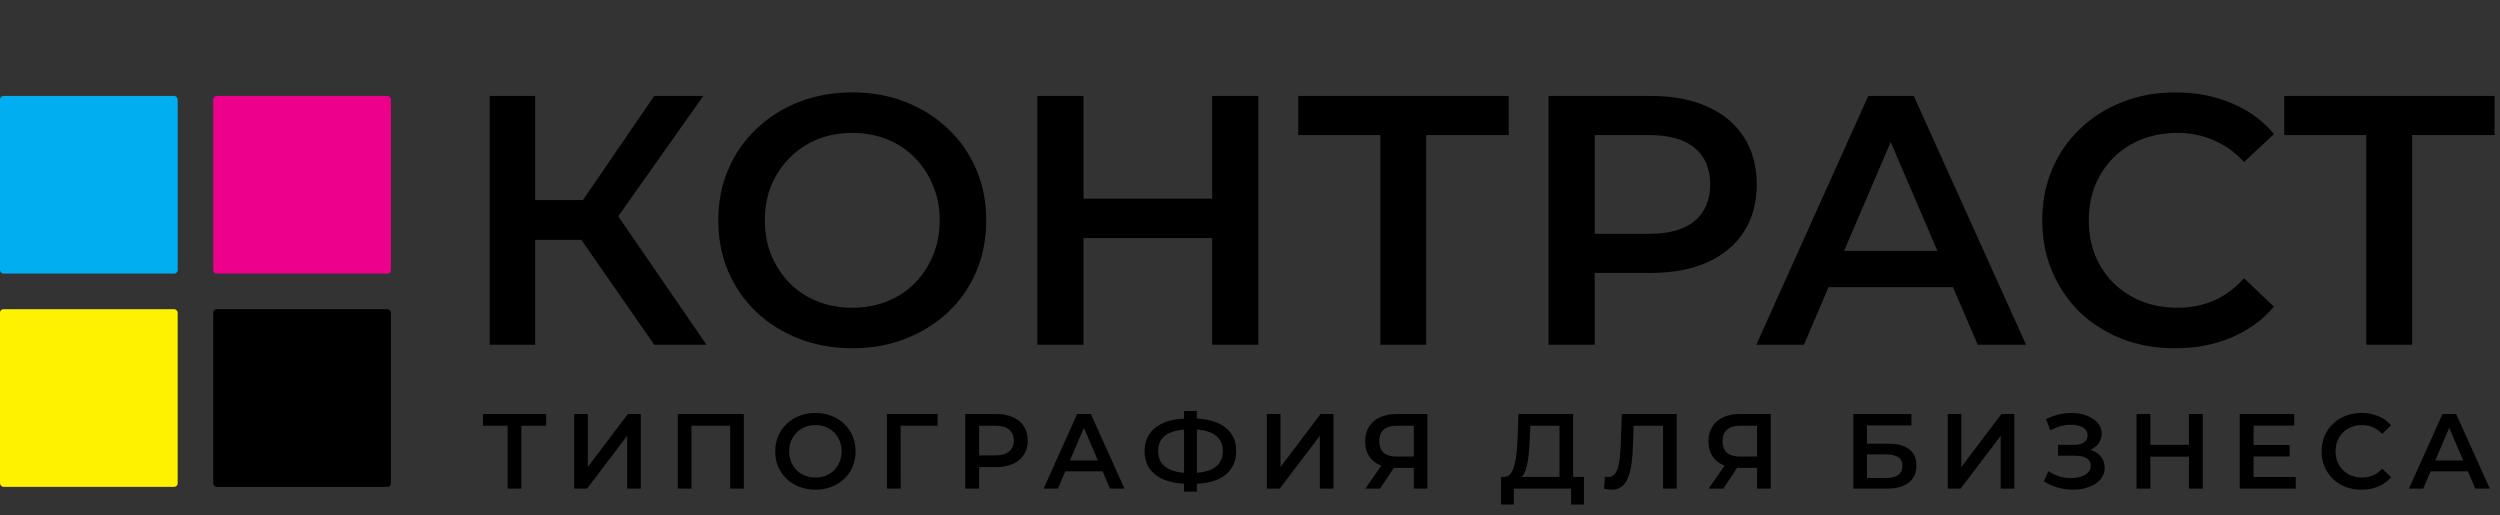 <?xml version="1.0" encoding="UTF-8"?> <svg xmlns="http://www.w3.org/2000/svg" width="1407" height="290" viewBox="0 0 1407 290" fill="none"><rect x="0" y="0" width="1407" height="290" fill="#333333" stroke="none"/> <rect y="54" width="100" height="100" rx="2" fill="#01AEF0"></rect> <rect x="120" y="54" width="100" height="100" rx="2" fill="#ED008C"></rect> <rect y="174" width="100" height="100" rx="2" fill="#FEF200"></rect> <rect x="120" y="174" width="100" height="100" rx="2" fill="black"></rect> <path d="M368.2 194L320.8 125.8L341.8 112.8L397.6 194H368.2ZM275.6 194V54H301.2V194H275.6ZM293.4 135V112.6H340.6V135H293.4ZM344.2 127L320.4 123.8L368.2 54H395.8L344.2 127ZM479.858 196C468.924 196 458.858 194.2 449.658 190.6C440.458 187 432.458 182 425.658 175.6C418.858 169.067 413.591 161.467 409.858 152.8C406.124 144 404.258 134.4 404.258 124C404.258 113.6 406.124 104.067 409.858 95.4C413.591 86.6 418.858 79 425.658 72.6C432.458 66.067 440.458 61 449.658 57.4C458.858 53.8 468.858 52 479.658 52C490.591 52 500.591 53.8 509.658 57.4C518.858 61 526.858 66.067 533.658 72.6C540.458 79 545.724 86.6 549.458 95.4C553.191 104.067 555.058 113.6 555.058 124C555.058 134.4 553.191 144 549.458 152.8C545.724 161.6 540.458 169.2 533.658 175.6C526.858 182 518.858 187 509.658 190.6C500.591 194.2 490.658 196 479.858 196ZM479.658 173.2C486.724 173.2 493.258 172 499.258 169.6C505.258 167.2 510.458 163.8 514.858 159.4C519.258 154.867 522.658 149.667 525.058 143.8C527.591 137.8 528.858 131.2 528.858 124C528.858 116.8 527.591 110.267 525.058 104.4C522.658 98.4 519.258 93.2 514.858 88.8C510.458 84.267 505.258 80.8 499.258 78.4C493.258 76 486.724 74.8 479.658 74.8C472.591 74.8 466.058 76 460.058 78.4C454.191 80.8 448.991 84.267 444.458 88.8C440.058 93.2 436.591 98.4 434.058 104.4C431.658 110.267 430.458 116.8 430.458 124C430.458 131.067 431.658 137.6 434.058 143.6C436.591 149.6 440.058 154.867 444.458 159.4C448.858 163.8 454.058 167.2 460.058 169.6C466.058 172 472.591 173.2 479.658 173.2ZM682.203 54H708.203V194H682.203V54ZM609.803 194H583.803V54H609.803V194ZM684.203 134H607.603V111.8H684.203V134ZM776.875 194V69.6L783.075 76H730.675V54H849.075V76H796.675L802.675 69.6V194H776.875ZM871.498 194V54H929.098C941.498 54 952.098 56 960.898 60C969.832 64 976.698 69.733 981.498 77.2C986.298 84.667 988.698 93.533 988.698 103.8C988.698 114.067 986.298 122.933 981.498 130.4C976.698 137.867 969.832 143.6 960.898 147.6C952.098 151.6 941.498 153.6 929.098 153.6H885.898L897.498 141.4V194H871.498ZM897.498 144.2L885.898 131.6H927.898C939.365 131.6 947.965 129.2 953.698 124.4C959.565 119.467 962.498 112.6 962.498 103.8C962.498 94.867 959.565 88 953.698 83.2C947.965 78.4 939.365 76 927.898 76H885.898L897.498 63.2V144.2ZM988.464 194L1051.46 54H1077.06L1140.26 194H1113.06L1058.86 67.8H1069.26L1015.26 194H988.464ZM1017.46 161.6L1024.46 141.2H1100.06L1107.06 161.6H1017.46ZM1224.18 196C1213.51 196 1203.58 194.267 1194.38 190.8C1185.31 187.2 1177.38 182.2 1170.58 175.8C1163.91 169.267 1158.71 161.6 1154.98 152.8C1151.25 144 1149.38 134.4 1149.38 124C1149.38 113.6 1151.25 104 1154.98 95.2C1158.71 86.4 1163.98 78.8 1170.78 72.4C1177.58 65.867 1185.51 60.867 1194.58 57.4C1203.65 53.8 1213.58 52 1224.38 52C1235.85 52 1246.31 54 1255.78 58C1265.25 61.867 1273.25 67.667 1279.78 75.4L1262.98 91.2C1257.91 85.733 1252.25 81.667 1245.98 79C1239.71 76.2 1232.91 74.8 1225.58 74.8C1218.25 74.8 1211.51 76 1205.38 78.4C1199.38 80.8 1194.11 84.2 1189.58 88.6C1185.18 93 1181.71 98.2 1179.18 104.2C1176.78 110.2 1175.58 116.8 1175.58 124C1175.58 131.2 1176.78 137.8 1179.18 143.8C1181.71 149.8 1185.18 155 1189.58 159.4C1194.11 163.8 1199.38 167.2 1205.38 169.6C1211.51 172 1218.25 173.2 1225.58 173.2C1232.91 173.2 1239.71 171.867 1245.98 169.2C1252.25 166.4 1257.91 162.2 1262.98 156.6L1279.78 172.6C1273.25 180.2 1265.25 186 1255.78 190C1246.31 194 1235.78 196 1224.18 196ZM1331.76 194V69.6L1337.96 76H1285.56V54H1403.96V76H1351.56L1357.56 69.6V194H1331.76Z" fill="black"></path> <path d="M285.7 275V237.68L287.56 239.6H271.84V233H307.36V239.6H291.64L293.44 237.68V275H285.7ZM323.147 275V233H330.827V262.82L353.387 233H360.647V275H352.967V245.24L330.407 275H323.147ZM381.483 275V233H418.623V275H410.943V237.68L412.743 239.6H387.363L389.163 237.68V275H381.483ZM458.966 275.6C455.686 275.6 452.666 275.06 449.906 273.98C447.146 272.9 444.746 271.4 442.706 269.48C440.666 267.52 439.086 265.24 437.966 262.64C436.846 260 436.286 257.12 436.286 254C436.286 250.88 436.846 248.02 437.966 245.42C439.086 242.78 440.666 240.5 442.706 238.58C444.746 236.62 447.146 235.1 449.906 234.02C452.666 232.94 455.666 232.4 458.906 232.4C462.186 232.4 465.186 232.94 467.906 234.02C470.666 235.1 473.066 236.62 475.106 238.58C477.146 240.5 478.726 242.78 479.846 245.42C480.966 248.02 481.526 250.88 481.526 254C481.526 257.12 480.966 260 479.846 262.64C478.726 265.28 477.146 267.56 475.106 269.48C473.066 271.4 470.666 272.9 467.906 273.98C465.186 275.06 462.206 275.6 458.966 275.6ZM458.906 268.76C461.026 268.76 462.986 268.4 464.786 267.68C466.586 266.96 468.146 265.94 469.466 264.62C470.786 263.26 471.806 261.7 472.526 259.94C473.286 258.14 473.666 256.16 473.666 254C473.666 251.84 473.286 249.88 472.526 248.12C471.806 246.32 470.786 244.76 469.466 243.44C468.146 242.08 466.586 241.04 464.786 240.32C462.986 239.6 461.026 239.24 458.906 239.24C456.786 239.24 454.826 239.6 453.026 240.32C451.266 241.04 449.706 242.08 448.346 243.44C447.026 244.76 445.986 246.32 445.226 248.12C444.506 249.88 444.146 251.84 444.146 254C444.146 256.12 444.506 258.08 445.226 259.88C445.986 261.68 447.026 263.26 448.346 264.62C449.666 265.94 451.226 266.96 453.026 267.68C454.826 268.4 456.786 268.76 458.906 268.76ZM499.21 275V233H527.71L527.65 239.6H505.03L506.83 237.74L506.89 275H499.21ZM543.247 275V233H560.527C564.247 233 567.427 233.6 570.067 234.8C572.747 236 574.807 237.72 576.247 239.96C577.687 242.2 578.407 244.86 578.407 247.94C578.407 251.02 577.687 253.68 576.247 255.92C574.807 258.16 572.747 259.88 570.067 261.08C567.427 262.28 564.247 262.88 560.527 262.88H547.567L551.047 259.22V275H543.247ZM551.047 260.06L547.567 256.28H560.167C563.607 256.28 566.187 255.56 567.907 254.12C569.667 252.64 570.547 250.58 570.547 247.94C570.547 245.26 569.667 243.2 567.907 241.76C566.187 240.32 563.607 239.6 560.167 239.6H547.567L551.047 235.76V260.06ZM587.337 275L606.237 233H613.917L632.877 275H624.717L608.457 237.14H611.577L595.377 275H587.337ZM596.037 265.28L598.137 259.16H620.817L622.917 265.28H596.037ZM669.092 272.3C663.812 272.3 659.312 271.58 655.592 270.14C651.912 268.7 649.092 266.62 647.132 263.9C645.172 261.14 644.192 257.82 644.192 253.94C644.192 249.98 645.172 246.64 647.132 243.92C649.092 241.2 651.912 239.12 655.592 237.68C659.312 236.24 663.812 235.52 669.092 235.52C669.172 235.52 669.352 235.52 669.632 235.52C669.952 235.52 670.252 235.52 670.532 235.52C670.852 235.52 671.032 235.52 671.072 235.52C676.312 235.52 680.772 236.24 684.452 237.68C688.132 239.12 690.932 241.22 692.852 243.98C694.772 246.7 695.732 250.02 695.732 253.94C695.732 257.78 694.772 261.08 692.852 263.84C690.972 266.6 688.212 268.7 684.572 270.14C680.972 271.58 676.572 272.3 671.372 272.3C671.292 272.3 671.072 272.3 670.712 272.3C670.392 272.3 670.052 272.3 669.692 272.3C669.372 272.3 669.172 272.3 669.092 272.3ZM669.872 266.24C669.952 266.24 670.072 266.24 670.232 266.24C670.392 266.24 670.492 266.24 670.532 266.24C674.412 266.2 677.652 265.72 680.252 264.8C682.892 263.88 684.872 262.52 686.192 260.72C687.552 258.88 688.232 256.6 688.232 253.88C688.232 251.16 687.552 248.9 686.192 247.1C684.832 245.3 682.852 243.94 680.252 243.02C677.652 242.1 674.452 241.64 670.652 241.64C670.612 241.64 670.492 241.64 670.292 241.64C670.092 241.64 669.952 241.64 669.872 241.64C665.912 241.64 662.572 242.1 659.852 243.02C657.172 243.9 655.152 245.26 653.792 247.1C652.472 248.9 651.812 251.18 651.812 253.94C651.812 256.7 652.512 259 653.912 260.84C655.352 262.64 657.412 264 660.092 264.92C662.772 265.8 666.032 266.24 669.872 266.24ZM666.392 276.68V231.32H673.592V276.68H666.392ZM712.983 275V233H720.663V262.82L743.223 233H750.483V275H742.803V245.24L720.243 275H712.983ZM795.679 275V261.56L797.599 263.3H785.299C781.779 263.3 778.739 262.72 776.179 261.56C773.659 260.36 771.719 258.66 770.359 256.46C768.999 254.22 768.319 251.54 768.319 248.42C768.319 245.18 769.039 242.42 770.479 240.14C771.919 237.82 773.959 236.06 776.599 234.86C779.239 233.62 782.339 233 785.899 233H803.359V275H795.679ZM768.439 275L778.819 260H786.679L776.659 275H768.439ZM795.679 259.04V237.44L797.599 239.6H786.139C782.939 239.6 780.479 240.34 778.759 241.82C777.079 243.26 776.239 245.42 776.239 248.3C776.239 251.06 777.039 253.2 778.639 254.72C780.279 256.2 782.679 256.94 785.839 256.94H797.599L795.679 259.04ZM877.686 271.4V239.6H861.246L860.946 247.04C860.826 249.84 860.646 252.5 860.406 255.02C860.206 257.5 859.866 259.76 859.386 261.8C858.946 263.84 858.326 265.54 857.526 266.9C856.726 268.26 855.746 269.16 854.586 269.6L846.186 268.4C847.706 268.48 848.946 267.96 849.906 266.84C850.906 265.72 851.686 264.16 852.246 262.16C852.806 260.16 853.226 257.82 853.506 255.14C853.786 252.42 853.986 249.48 854.106 246.32L854.586 233H885.366V271.4H877.686ZM844.746 283.94L844.806 268.4H891.426V283.94H884.226V275H852.006V283.94H844.746ZM906.991 275.6C906.311 275.6 905.631 275.54 904.951 275.42C904.271 275.3 903.531 275.16 902.731 275L903.271 268.22C903.831 268.38 904.431 268.46 905.071 268.46C906.751 268.46 908.091 267.78 909.091 266.42C910.091 265.02 910.811 262.98 911.251 260.3C911.691 257.62 911.991 254.32 912.151 250.4L912.751 233H943.651V275H935.971V237.68L937.771 239.6H917.791L919.471 237.62L919.051 250.1C918.931 254.26 918.651 257.92 918.211 261.08C917.771 264.24 917.091 266.9 916.171 269.06C915.291 271.18 914.111 272.8 912.631 273.92C911.151 275.04 909.271 275.6 906.991 275.6ZM988.886 275V261.56L990.806 263.3H978.506C974.986 263.3 971.946 262.72 969.386 261.56C966.866 260.36 964.926 258.66 963.566 256.46C962.206 254.22 961.526 251.54 961.526 248.42C961.526 245.18 962.246 242.42 963.686 240.14C965.126 237.82 967.166 236.06 969.806 234.86C972.446 233.62 975.546 233 979.106 233H996.566V275H988.886ZM961.646 275L972.026 260H979.886L969.866 275H961.646ZM988.886 259.04V237.44L990.806 239.6H979.346C976.146 239.6 973.686 240.34 971.966 241.82C970.286 243.26 969.446 245.42 969.446 248.3C969.446 251.06 970.246 253.2 971.846 254.72C973.486 256.2 975.886 256.94 979.046 256.94H990.806L988.886 259.04ZM1043.05 275V233H1075.75V239.42H1050.73V249.74H1063.15C1068.19 249.74 1072.01 250.8 1074.61 252.92C1077.25 255 1078.57 258.04 1078.57 262.04C1078.57 266.16 1077.11 269.36 1074.19 271.64C1071.31 273.88 1067.23 275 1061.95 275H1043.05ZM1050.73 269H1061.53C1064.53 269 1066.81 268.42 1068.37 267.26C1069.93 266.1 1070.71 264.42 1070.71 262.22C1070.71 257.9 1067.65 255.74 1061.53 255.74H1050.73V269ZM1096.17 275V233H1103.85V262.82L1126.41 233H1133.67V275H1125.99V245.24L1103.43 275H1096.17ZM1150.31 270.86L1152.83 265.16C1154.63 266.4 1156.59 267.36 1158.71 268.04C1160.87 268.68 1163.01 269.02 1165.13 269.06C1167.25 269.1 1169.17 268.86 1170.89 268.34C1172.65 267.82 1174.05 267.04 1175.09 266C1176.13 264.96 1176.65 263.66 1176.65 262.1C1176.65 260.22 1175.87 258.82 1174.31 257.9C1172.79 256.94 1170.71 256.46 1168.07 256.46H1158.29V250.34H1167.47C1169.83 250.34 1171.65 249.86 1172.93 248.9C1174.25 247.94 1174.91 246.64 1174.91 245C1174.91 243.64 1174.47 242.52 1173.59 241.64C1172.75 240.76 1171.59 240.1 1170.11 239.66C1168.67 239.22 1167.03 239.02 1165.19 239.06C1163.39 239.06 1161.51 239.34 1159.55 239.9C1157.59 240.42 1155.73 241.2 1153.97 242.24L1151.51 235.94C1154.15 234.54 1156.91 233.56 1159.79 233C1162.71 232.44 1165.53 232.28 1168.25 232.52C1170.97 232.76 1173.41 233.38 1175.57 234.38C1177.77 235.38 1179.53 236.7 1180.85 238.34C1182.17 239.94 1182.83 241.84 1182.83 244.04C1182.83 246.04 1182.29 247.82 1181.21 249.38C1180.17 250.9 1178.73 252.08 1176.89 252.92C1175.05 253.76 1172.91 254.18 1170.47 254.18L1170.77 252.26C1173.53 252.26 1175.93 252.74 1177.97 253.7C1180.05 254.62 1181.65 255.9 1182.77 257.54C1183.93 259.18 1184.51 261.08 1184.51 263.24C1184.51 265.28 1183.99 267.1 1182.95 268.7C1181.91 270.26 1180.49 271.58 1178.69 272.66C1176.89 273.7 1174.83 274.48 1172.51 275C1170.19 275.48 1167.75 275.66 1165.19 275.54C1162.63 275.42 1160.07 274.98 1157.51 274.22C1154.99 273.46 1152.59 272.34 1150.31 270.86ZM1231.94 233H1239.74V275H1231.94V233ZM1210.22 275H1202.42V233H1210.22V275ZM1232.54 257H1209.56V250.34H1232.54V257ZM1267.72 250.46H1288.6V256.88H1267.72V250.46ZM1268.32 268.46H1292.02V275H1260.52V233H1291.18V239.54H1268.32V268.46ZM1329.03 275.6C1325.83 275.6 1322.85 275.08 1320.09 274.04C1317.37 272.96 1314.99 271.46 1312.95 269.54C1310.95 267.58 1309.39 265.28 1308.27 262.64C1307.15 260 1306.59 257.12 1306.59 254C1306.59 250.88 1307.15 248 1308.27 245.36C1309.39 242.72 1310.97 240.44 1313.01 238.52C1315.05 236.56 1317.43 235.06 1320.15 234.02C1322.87 232.94 1325.85 232.4 1329.09 232.4C1332.53 232.4 1335.67 233 1338.51 234.2C1341.35 235.36 1343.75 237.1 1345.71 239.42L1340.67 244.16C1339.15 242.52 1337.45 241.3 1335.57 240.5C1333.69 239.66 1331.65 239.24 1329.45 239.24C1327.25 239.24 1325.23 239.6 1323.39 240.32C1321.59 241.04 1320.01 242.06 1318.65 243.38C1317.33 244.7 1316.29 246.26 1315.53 248.06C1314.81 249.86 1314.45 251.84 1314.45 254C1314.45 256.16 1314.81 258.14 1315.53 259.94C1316.29 261.74 1317.33 263.3 1318.65 264.62C1320.01 265.94 1321.59 266.96 1323.39 267.68C1325.23 268.4 1327.25 268.76 1329.45 268.76C1331.65 268.76 1333.69 268.36 1335.57 267.56C1337.45 266.72 1339.15 265.46 1340.67 263.78L1345.71 268.58C1343.75 270.86 1341.35 272.6 1338.51 273.8C1335.67 275 1332.51 275.6 1329.03 275.6ZM1355.74 275L1374.64 233H1382.32L1401.28 275H1393.12L1376.86 237.14H1379.98L1363.78 275H1355.74ZM1364.44 265.28L1366.54 259.16H1389.22L1391.32 265.28H1364.44Z" fill="black"></path> </svg> 